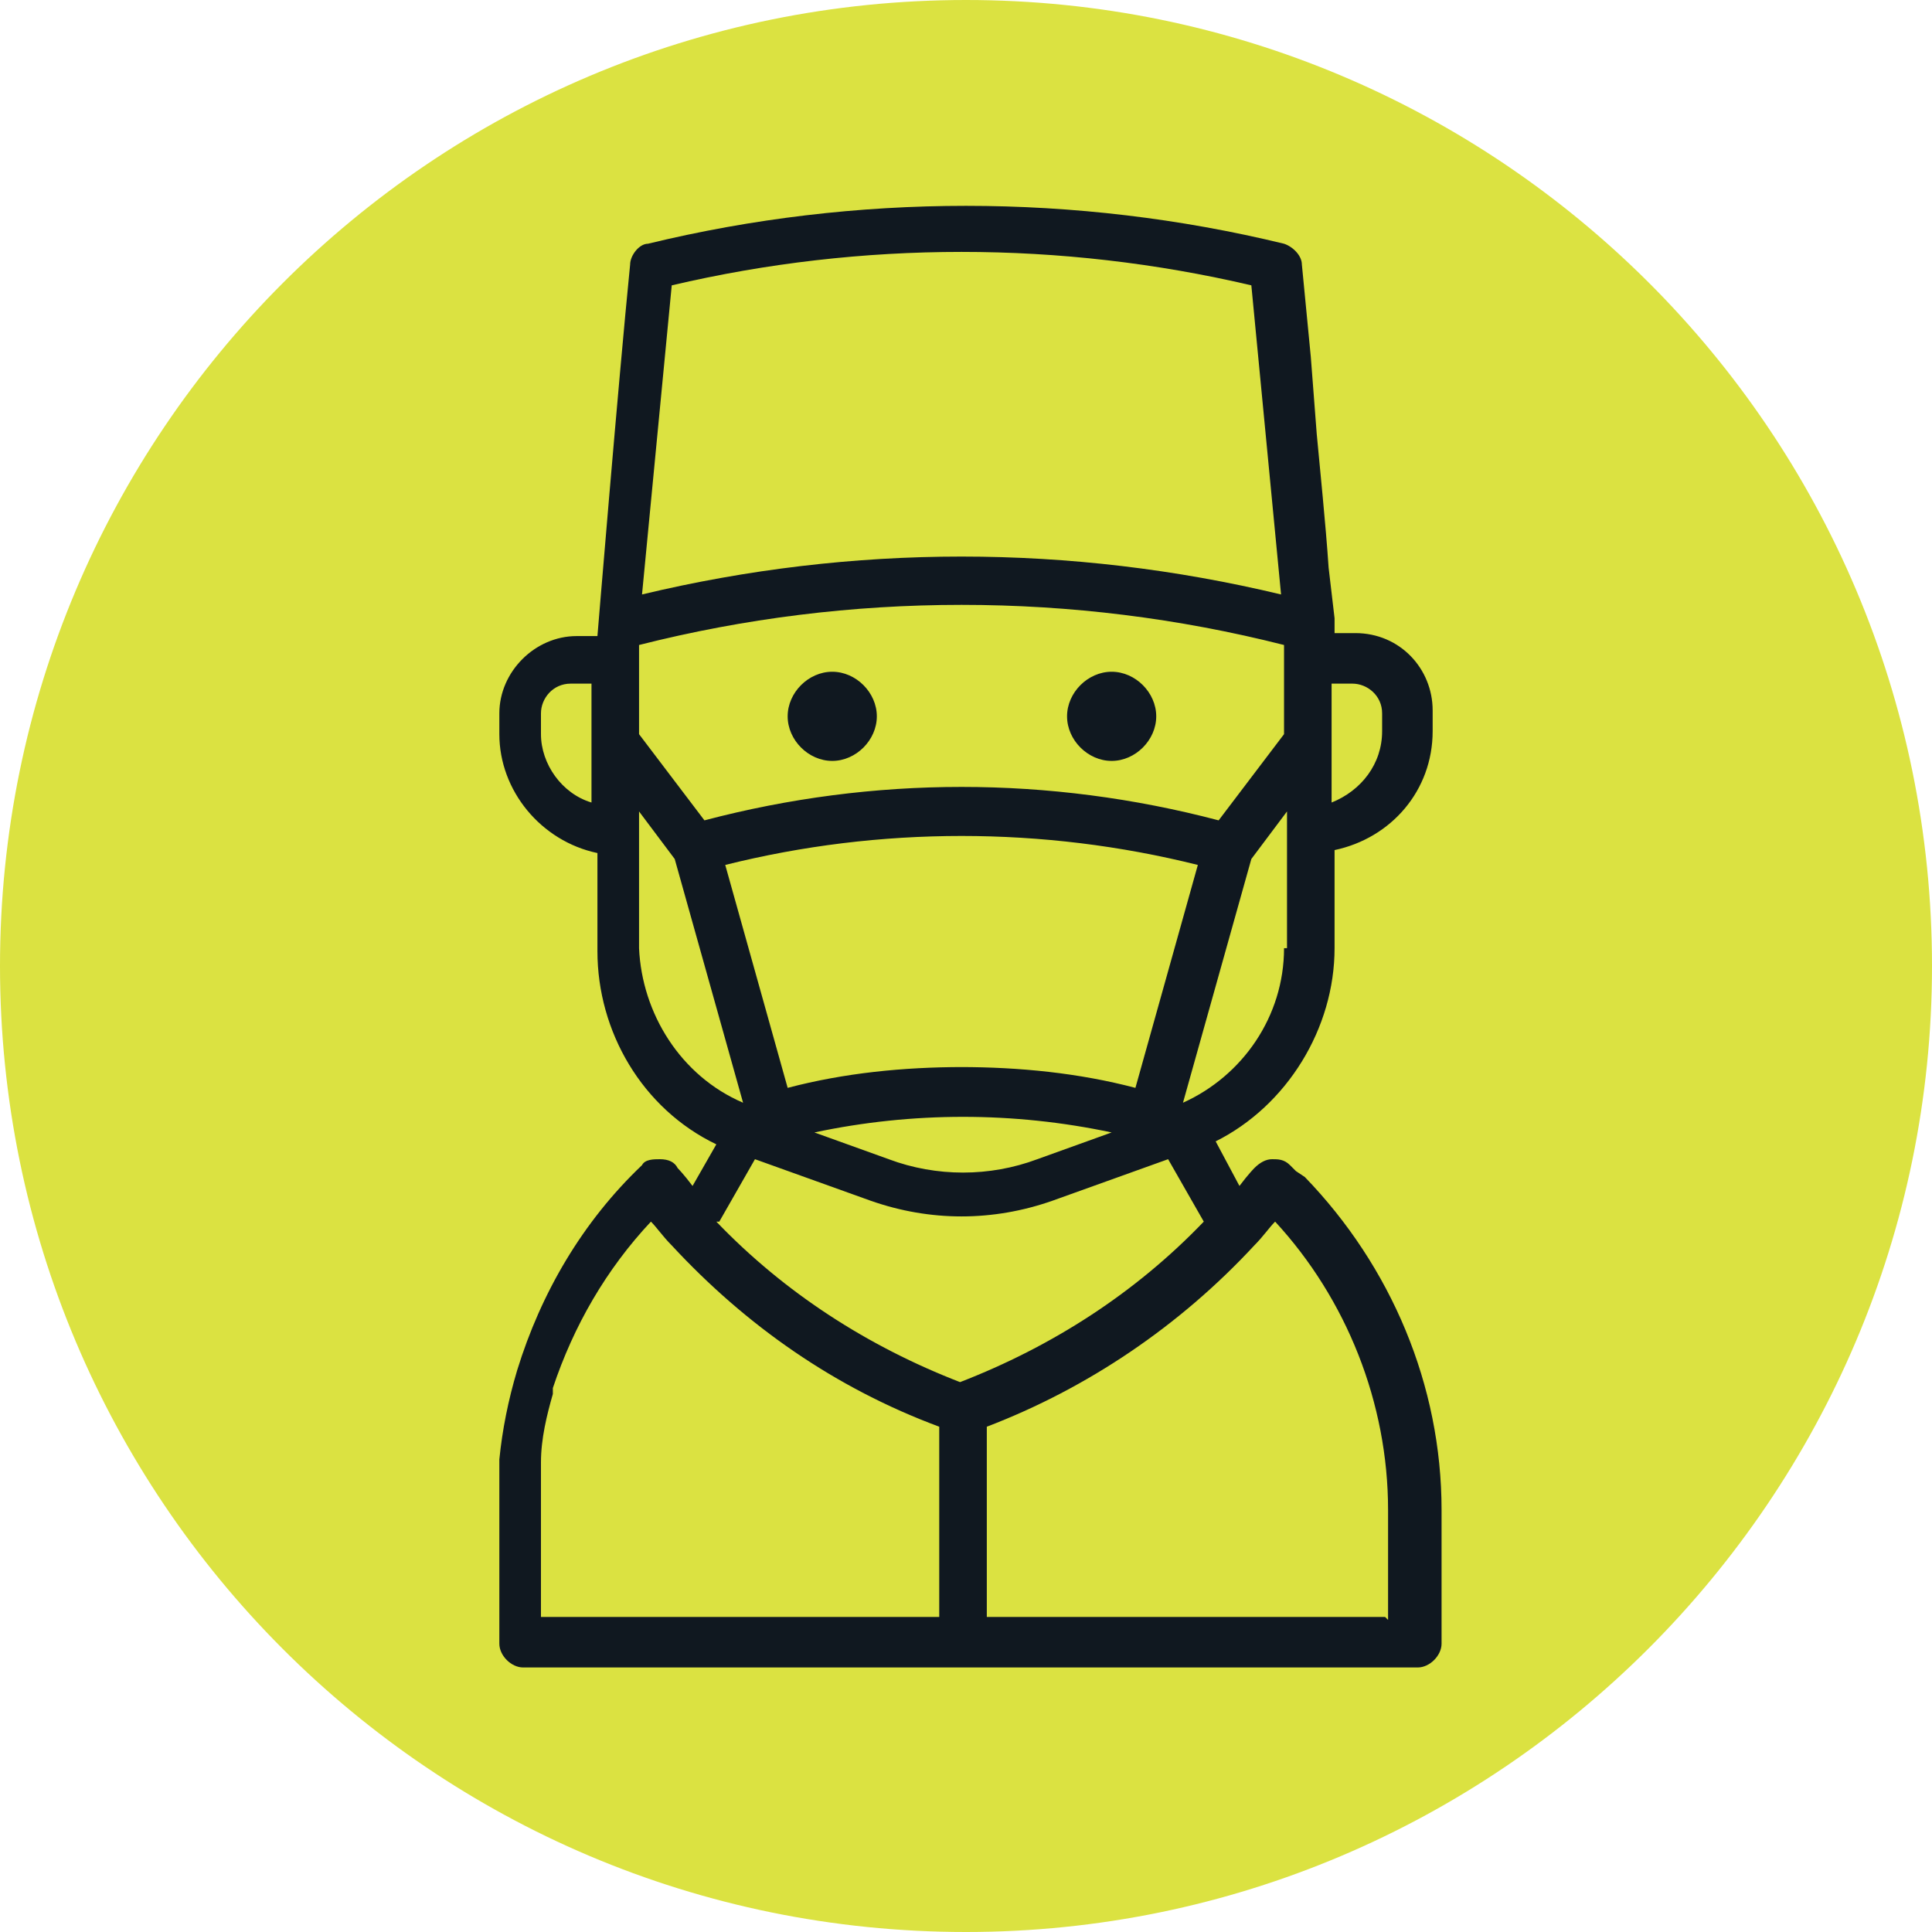 <?xml version="1.0" encoding="UTF-8"?>
<svg id="Layer_1-2" data-name="Layer 1-2" xmlns="http://www.w3.org/2000/svg" version="1.1" viewBox="0 0 65 65">
  <defs>
    <style>
      .cls-1 {
        fill: #101820;
      }

      .cls-1, .cls-2 {
        stroke-width: 0px;
      }

      .cls-2 {
        fill: #dbe241;
      }
    </style>
  </defs>
  <path id="Path_100" data-name="Path 100" class="cls-2" d="M32.5,65c17.9,0,32.5-14.6,32.5-32.5C65,14.5,50.4,0,32.5,0,14.5,0,0,14.6,0,32.5c0,17.9,14.5,32.5,32.5,32.5"/>
  <path id="Path_101" data-name="Path 101" class="cls-1" d="M37.4,25.6c.8,0,1.5-.7,1.5-1.5s-.7-1.5-1.5-1.5c-.8,0-1.5.7-1.5,1.5h0c0,.8.7,1.5,1.5,1.5,0,0,0,0,0,0M28,25.6c.8,0,1.5-.7,1.5-1.5s-.7-1.5-1.5-1.5-1.5.7-1.5,1.5c0,.8.7,1.5,1.5,1.5,0,0,0,0,0,0M43.6,39.4l-.2-.2c-.2-.2-.4-.2-.6-.2-.2,0-.4.1-.6.3,0,0-.2.2-.5.6l-.8-1.5c2.4-1.2,4-3.8,4-6.5v-3.3c1.9-.4,3.3-2,3.3-4v-.7c0-1.4-1.1-2.6-2.6-2.6,0,0,0,0,0,0h-.7s0-.2,0-.5h0c0,0-.2-1.7-.2-1.7-.1-1.5-.3-3.4-.4-4.5h0c0,0-.2-2.6-.2-2.6h0c0,0-.3-3.1-.3-3.1,0-.3-.3-.6-.6-.7-7-1.7-14.4-1.7-21.4,0-.3,0-.6.4-.6.7-.4,4-1.1,12.5-1.1,12.5h-.7c-1.4,0-2.6,1.2-2.6,2.6v.7c0,1.9,1.4,3.6,3.3,4v3.3c0,2.7,1.5,5.3,4,6.5l-.8,1.4c-.3-.4-.5-.6-.5-.6-.1-.2-.3-.3-.6-.3-.2,0-.5,0-.6.2-2,1.9-3.4,4.3-4.2,6.9h0c-.3,1-.5,2-.6,3h0c0,.1,0,.7,0,.7,0,.2,0,.4,0,.7v.8h0v4c0,.4.4.8.8.8,0,0,0,0,0,0h30.1c.4,0,.8-.4.8-.8,0,0,0,0,0,0v-4.5c0-4.2-1.7-8.2-4.6-11.2M44.8,23h.7c.5,0,1,.4,1,1v.6c0,1.1-.7,2-1.7,2.4v-4ZM19.9,27c-1-.3-1.7-1.3-1.7-2.3v-.7c0-.5.4-1,1-1,0,0,0,0,0,0h.7v4h0ZM43.2,31.9c0,2.3-1.4,4.3-3.4,5.2l2.3-8.2,1.2-1.6v4.6h0ZM32.4,35.9c-2,0-4,.2-5.9.7l-2.1-7.5c5.2-1.3,10.7-1.3,15.9,0l-2.1,7.5c-1.9-.5-3.9-.7-5.9-.7M37.4,38.1l-2.5.9c-1.6.6-3.4.6-5,0l-2.5-.9c3.3-.7,6.7-.7,10,0M22.6,9.6c6.4-1.5,13.1-1.5,19.5,0l1,10.4c-7.1-1.7-14.4-1.7-21.5,0l1-10.4M21.5,21.7c7.1-1.8,14.6-1.8,21.7,0v3l-2.2,2.9c-5.7-1.5-11.6-1.5-17.3,0l-2.2-2.9v-3h0ZM21.5,31.9v-4.6l1.2,1.6,2.3,8.2c-2.1-.9-3.4-3-3.5-5.2M31.6,54.4h-13.4v-3.7c0-.4,0-.9,0-1.3v-.2c0-.8.2-1.6.4-2.3v-.2c.7-2.1,1.8-4,3.3-5.6.2.2.4.5.7.8,2.5,2.7,5.5,4.8,9,6.1v6.4h0ZM24.2,41.1l1.2-2.1,3.9,1.4c2,.7,4.1.7,6.1,0l3.9-1.4,1.2,2.1c-2.3,2.4-5.1,4.2-8.2,5.4-3.1-1.2-5.9-3-8.2-5.4M46.6,54.4h-13.4v-6.4c3.4-1.3,6.5-3.4,9-6.1.3-.3.5-.6.7-.8,2.4,2.6,3.8,6.1,3.8,9.7v3.7h0Z"/>
</svg>